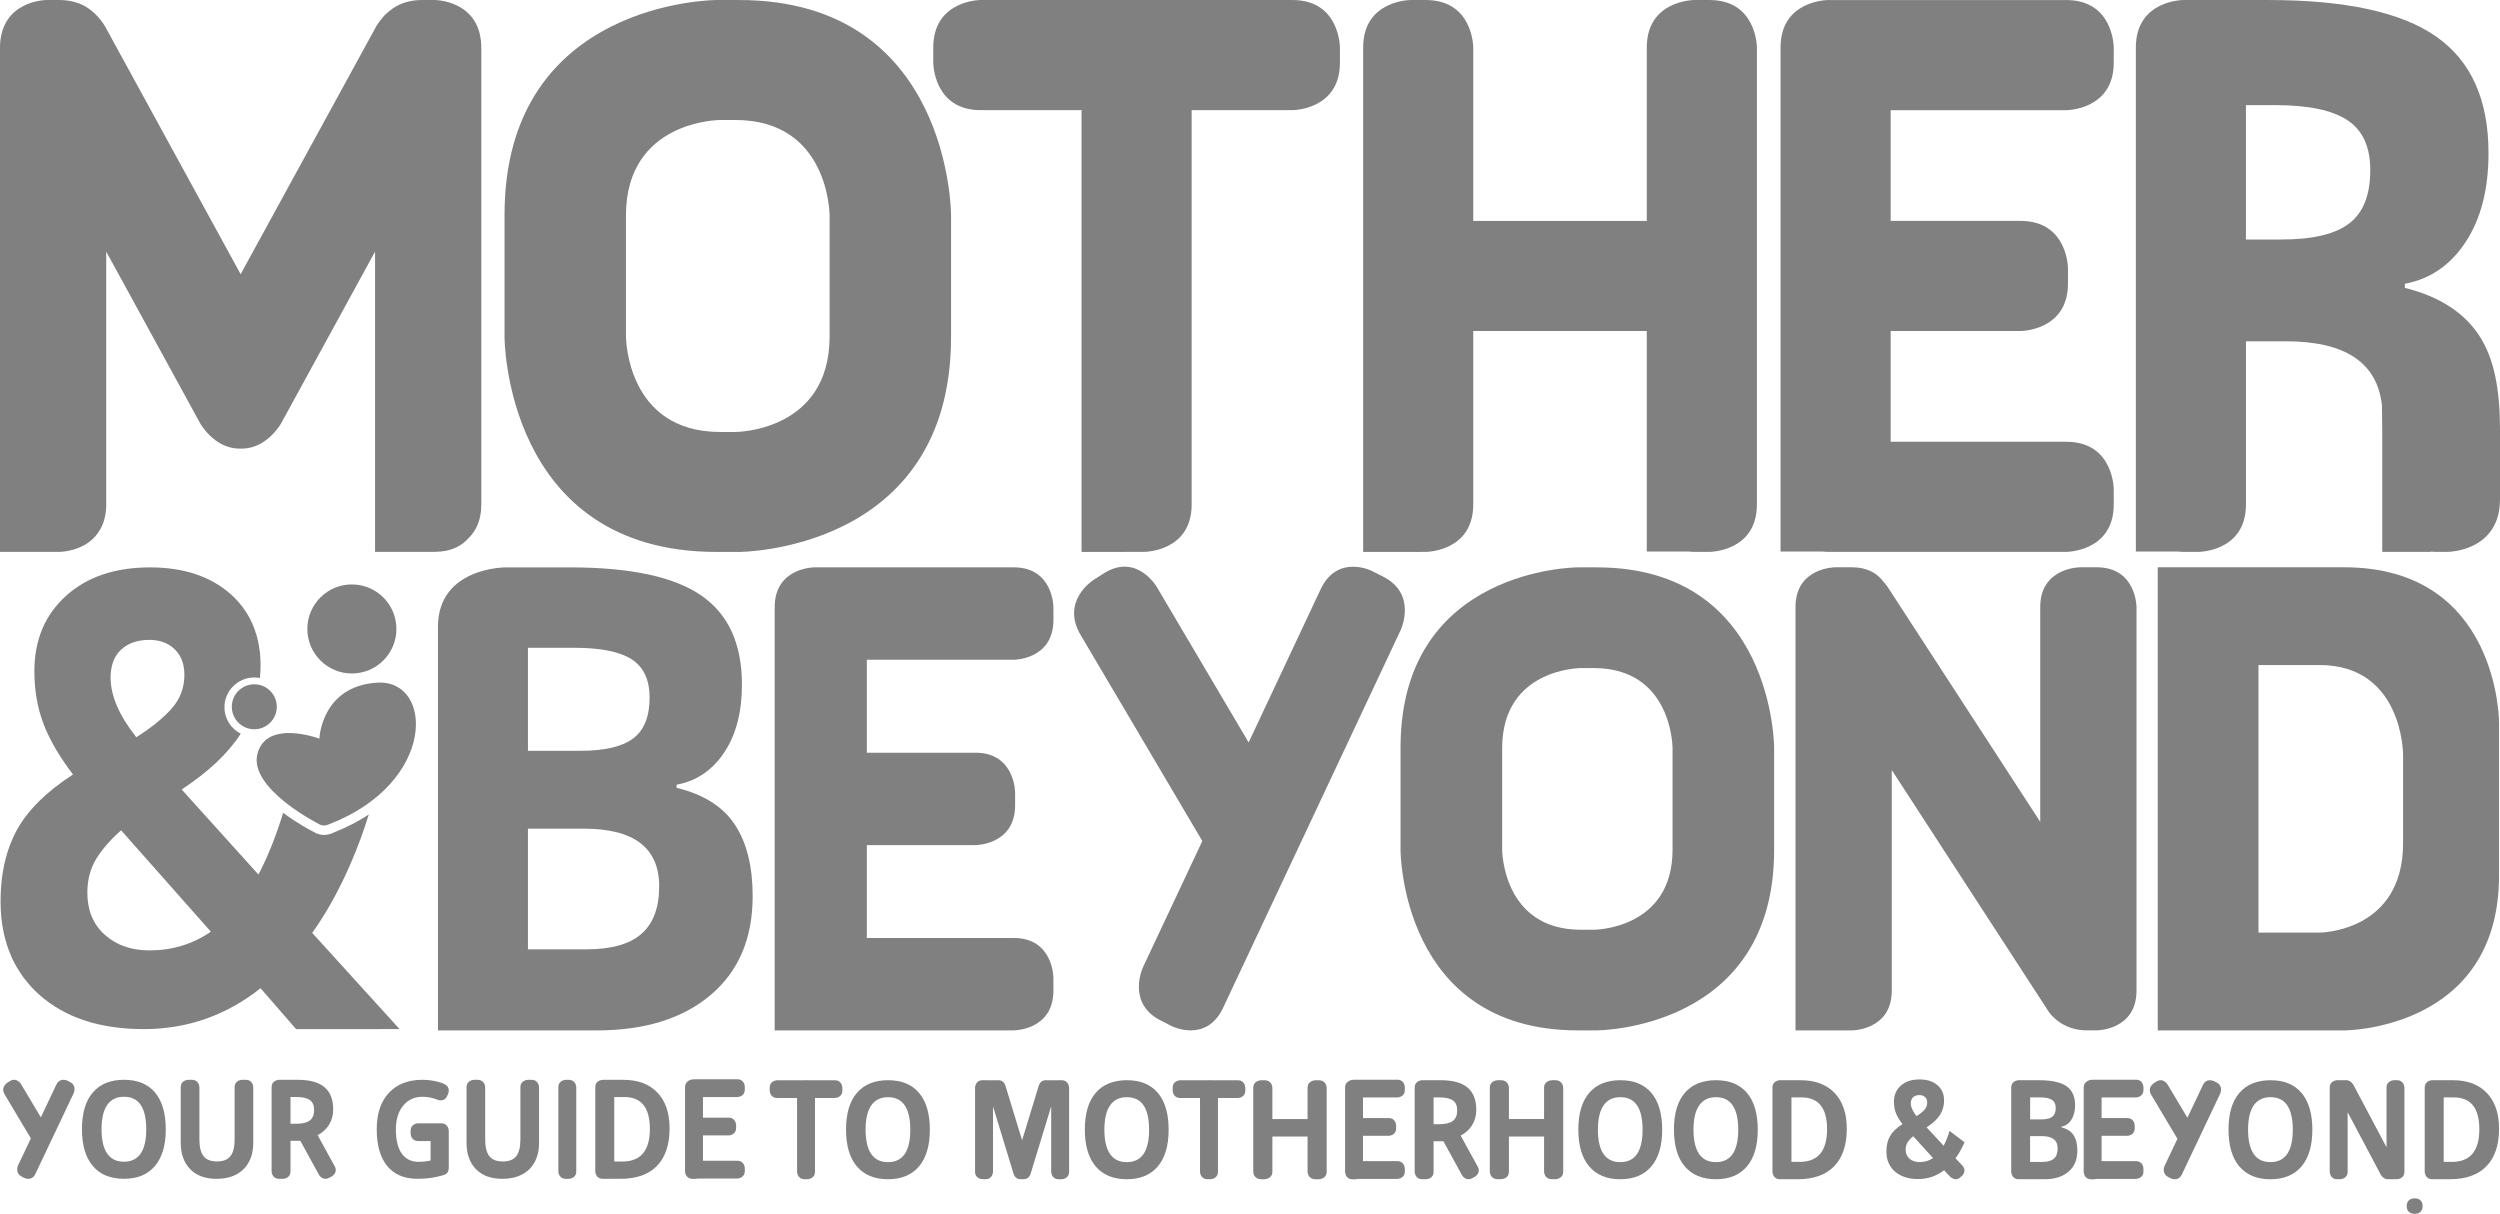 <?xml version="1.0" encoding="utf-8"?>
<!-- Generator: Adobe Illustrator 16.0.0, SVG Export Plug-In . SVG Version: 6.00 Build 0)  -->
<!DOCTYPE svg PUBLIC "-//W3C//DTD SVG 1.1//EN" "http://www.w3.org/Graphics/SVG/1.1/DTD/svg11.dtd">
<svg version="1.1" id="Layer_1" xmlns="http://www.w3.org/2000/svg" xmlns:xlink="http://www.w3.org/1999/xlink" x="0px" y="0px"
	 width="118.174px" height="57.375px" viewBox="28.391 21.941 118.174 57.375"
	 enable-background="new 28.391 21.941 118.174 57.375" xml:space="preserve">
<g>
	<path fill="#808080" d="M49.244,75.039h-1.083c0,0-0.36,0-0.36,0.357v0.126c0,0,0,0.356,0.36,0.356h0.584v0.92
		c-0.189,0.041-0.376,0.063-0.56,0.063c-0.351,0-0.62-0.13-0.804-0.391c-0.185-0.262-0.277-0.639-0.277-1.133
		c0-0.473,0.115-0.85,0.343-1.131c0.23-0.279,0.534-0.42,0.914-0.42c0.237,0,0.469,0.045,0.694,0.133l0.003,0.002
		c0,0,0.331,0.145,0.468-0.17l0.049-0.111c0,0,0.139-0.316-0.19-0.461l-0.087-0.038v0.001c-0.302-0.105-0.613-0.159-0.931-0.159
		c-0.68,0-1.21,0.205-1.594,0.617c-0.383,0.411-0.574,0.983-0.574,1.72c0,0.756,0.165,1.336,0.495,1.739
		c0.33,0.403,0.808,0.604,1.435,0.604c0.246,0,0.486-0.019,0.722-0.057c0.149-0.025,0.304-0.061,0.465-0.107
		c0.106-0.021,0.288-0.094,0.288-0.35v-0.457v-0.814v-0.34v-0.143C49.604,75.396,49.604,75.039,49.244,75.039"/>
	<path fill="#808080" d="M53.512,72.984H53.35c0,0-0.36,0-0.36,0.356v0.671v0.002v1.791c0,0.358-0.066,0.62-0.196,0.788
		c-0.131,0.167-0.341,0.251-0.63,0.251c-0.299,0-0.513-0.083-0.643-0.25c-0.129-0.166-0.195-0.427-0.195-0.783v-1.799v-0.434v-0.237
		c0,0,0-0.356-0.36-0.356h-0.162c0,0-0.36,0-0.36,0.356v0.237v0.434v1.948c0,0.528,0.149,0.944,0.446,1.249
		c0.297,0.304,0.714,0.456,1.251,0.456c0.356,0,0.665-0.068,0.926-0.205c0.261-0.138,0.461-0.334,0.598-0.591
		c0.139-0.258,0.207-0.557,0.207-0.897v-1.96v-0.434v-0.237C53.872,73.341,53.872,72.984,53.512,72.984"/>
	<path fill="#808080" d="M55.271,72.984h-0.127c0,0-0.361,0-0.361,0.356v3.968c0,0,0,0.356,0.361,0.356h0.127c0,0,0.36,0,0.36-0.356
		v-3.968C55.631,73.341,55.631,72.984,55.271,72.984"/>
	<path fill="#808080" d="M57.859,72.984h-0.912h-0.058c0,0-0.36,0-0.36,0.356v3.967c0,0,0,0.356,0.36,0.356h0.127h0.001h0.711
		c0.749,0,1.322-0.204,1.719-0.613c0.397-0.41,0.595-1,0.595-1.771c0-0.724-0.191-1.287-0.574-1.69
		C59.086,73.185,58.549,72.984,57.859,72.984 M57.812,76.846h-0.385v-3.048h0.478c0.803,0,1.205,0.502,1.205,1.507
		C59.11,76.332,58.677,76.846,57.812,76.846"/>
	<path fill="#808080" d="M144.336,73.002h-0.912h-0.057c0,0-0.361,0-0.361,0.357v3.967c0,0,0,0.356,0.361,0.356h0.127h0.711
		c0.75,0,1.322-0.204,1.719-0.614c0.397-0.41,0.596-1,0.596-1.771c0-0.724-0.191-1.288-0.574-1.69
		C145.563,73.203,145.026,73.002,144.336,73.002 M144.289,76.863h-0.385v-3.047h0.479c0.803,0,1.205,0.502,1.205,1.506
		C145.588,76.35,145.154,76.863,144.289,76.863"/>
	<path fill="#808080" d="M113.504,73.002h-0.912h-0.057c0,0-0.361,0-0.361,0.357v3.967c0,0,0,0.356,0.361,0.356h0.127h0.711
		c0.75,0,1.322-0.204,1.719-0.614s0.596-1,0.596-1.771c0-0.724-0.191-1.288-0.574-1.69
		C114.731,73.203,114.194,73.002,113.504,73.002 M113.457,76.863h-0.385v-3.047h0.479c0.803,0,1.205,0.502,1.205,1.506
		C114.756,76.35,114.322,76.863,113.457,76.863"/>
	<path fill="#808080" d="M63.238,72.957h-2.001l-0.104,0.007c0,0-0.36,0.021-0.36,0.377v3.968c0,0,0,0.356,0.361,0.356h0.126
		c0,0,0.048,0,0.109-0.017h1.869c0,0,0.36,0,0.36-0.358v-0.125c0,0,0-0.356-0.36-0.356h-1.617v-1.197h1.206c0,0,0.36,0,0.36-0.358
		v-0.126c0,0,0-0.357-0.36-0.357h-1.206v-0.973h1.617c0,0,0.36,0,0.36-0.357v-0.125C63.598,73.314,63.598,72.957,63.238,72.957"/>
	<path fill="#808080" d="M129.711,77.309v-0.126c0,0,0-0.356-0.36-0.356h-1.618v-1.197h1.207c0,0,0.359,0,0.359-0.357v-0.126
		c0,0,0-0.356-0.359-0.356h-1.207v-0.973h1.618c0,0,0.36,0,0.36-0.359v-0.125c0,0,0-0.356-0.36-0.356h-2.001l-0.105,0.007
		c0,0-0.359,0.02-0.359,0.377v3.967c0,0,0,0.357,0.361,0.357h0.127c0,0,0.047,0,0.108-0.018h1.869
		C129.351,77.666,129.711,77.666,129.711,77.309"/>
	<path fill="#808080" d="M94.797,77.309v-0.126c0,0,0-0.356-0.36-0.356h-1.618v-1.197h1.207c0,0,0.36,0,0.36-0.357v-0.126
		c0,0,0-0.356-0.36-0.356h-1.207v-0.973h1.618c0,0,0.36,0,0.36-0.359v-0.125c0,0,0-0.356-0.36-0.356h-2.001l-0.105,0.007
		c0,0-0.359,0.02-0.359,0.377v3.967c0,0,0,0.357,0.36,0.357h0.127c0,0,0.048,0,0.109-0.018h1.869
		C94.438,77.666,94.797,77.666,94.797,77.309"/>
	<path fill="#808080" d="M67.848,73.004h-1.021h-0.235c-0.013,0-0.024-0.002-0.037-0.002h-0.127c0,0-0.013,0-0.033,0.002h-0.239
		h-1.021c0,0-0.36,0-0.36,0.357v0.126c0,0,0,0.356,0.36,0.356h0.933v3.482c0,0,0,0.357,0.36,0.357h0.127c0,0,0.36,0,0.36-0.357
		v-3.482h0.933c0,0,0.36,0,0.36-0.356v-0.126C68.208,73.361,68.208,73.004,67.848,73.004"/>
	<path fill="#808080" d="M86.896,73.004h-1.021H85.64c-0.013,0-0.024-0.002-0.037-0.002h-0.128c0,0-0.012,0-0.032,0.002h-0.239
		h-1.021c0,0-0.36,0-0.36,0.357v0.126c0,0,0,0.356,0.36,0.356h0.932v3.482c0,0,0,0.357,0.36,0.357h0.128c0,0,0.36,0,0.36-0.357
		v-3.482h0.933c0,0,0.36,0,0.36-0.356v-0.126C87.256,73.361,87.256,73.004,86.896,73.004"/>
	<path fill="#808080" d="M70.369,73.002c-0.64,0-1.13,0.199-1.473,0.599c-0.343,0.399-0.513,0.978-0.513,1.733
		c0,0.758,0.17,1.338,0.512,1.742c0.341,0.404,0.831,0.607,1.468,0.607c0.638,0,1.128-0.203,1.469-0.607
		c0.342-0.404,0.512-0.982,0.512-1.734c0-0.756-0.169-1.334-0.507-1.737C71.498,73.203,71.009,73.002,70.369,73.002 M70.363,76.875
		c-0.351,0-0.614-0.129-0.791-0.387c-0.176-0.257-0.265-0.639-0.265-1.146c0-0.51,0.089-0.893,0.268-1.15
		c0.179-0.258,0.443-0.387,0.794-0.387c0.7,0,1.051,0.512,1.051,1.537C71.42,76.363,71.067,76.875,70.363,76.875"/>
	<path fill="#808080" d="M103.513,73.6c-0.343,0.4-0.515,0.979-0.515,1.736c0,0.756,0.172,1.336,0.514,1.74
		c0.341,0.405,0.831,0.607,1.468,0.607c0.638,0,1.127-0.202,1.47-0.607c0.342-0.404,0.512-0.982,0.512-1.734
		c0-0.756-0.17-1.334-0.508-1.736s-0.828-0.604-1.467-0.604C104.347,73.002,103.854,73.201,103.513,73.6 M106.035,75.342
		c0,1.021-0.352,1.533-1.056,1.533c-0.351,0-0.614-0.129-0.791-0.387c-0.176-0.256-0.265-0.639-0.265-1.146s0.09-0.893,0.268-1.149
		c0.178-0.259,0.443-0.388,0.795-0.388C105.686,73.805,106.035,74.317,106.035,75.342"/>
	<path fill="#808080" d="M135.713,77.684c0.637,0,1.127-0.203,1.469-0.606c0.342-0.405,0.513-0.983,0.513-1.736
		c0-0.754-0.169-1.333-0.508-1.735s-0.828-0.604-1.468-0.604c-0.641,0-1.131,0.199-1.474,0.6c-0.342,0.398-0.513,0.977-0.513,1.733
		s0.171,1.337,0.511,1.742C134.586,77.48,135.075,77.684,135.713,77.684 M134.924,74.191c0.18-0.258,0.443-0.387,0.795-0.387
		c0.699,0,1.051,0.512,1.051,1.536c0,1.022-0.354,1.534-1.057,1.534c-0.352,0-0.615-0.129-0.791-0.387
		c-0.177-0.256-0.266-0.639-0.266-1.147C134.656,74.833,134.745,74.45,134.924,74.191"/>
	<path fill="#808080" d="M109.504,73.002c-0.639,0-1.129,0.199-1.473,0.599c-0.343,0.399-0.513,0.978-0.513,1.733
		c0,0.758,0.169,1.338,0.511,1.742s0.832,0.607,1.469,0.607c0.639,0,1.129-0.203,1.469-0.607c0.343-0.404,0.513-0.982,0.513-1.734
		c0-0.756-0.169-1.334-0.507-1.737C110.633,73.203,110.145,73.002,109.504,73.002 M109.498,76.875c-0.351,0-0.613-0.129-0.791-0.387
		c-0.177-0.257-0.265-0.639-0.265-1.146c0-0.51,0.089-0.893,0.269-1.15c0.179-0.258,0.442-0.387,0.793-0.387
		c0.701,0,1.052,0.512,1.052,1.537C110.556,76.363,110.203,76.875,109.498,76.875"/>
	<path fill="#808080" d="M81.658,73.002c-0.64,0-1.131,0.199-1.474,0.599c-0.343,0.399-0.513,0.978-0.513,1.733
		c0,0.758,0.17,1.338,0.512,1.742c0.342,0.404,0.831,0.607,1.469,0.607c0.637,0,1.127-0.203,1.469-0.607
		c0.341-0.404,0.511-0.982,0.511-1.734c0-0.756-0.168-1.334-0.507-1.737C82.786,73.203,82.297,73.002,81.658,73.002 M81.652,76.875
		c-0.352,0-0.615-0.129-0.792-0.387c-0.176-0.257-0.265-0.639-0.265-1.146c0-0.51,0.089-0.893,0.268-1.15s0.443-0.387,0.795-0.387
		c0.7,0,1.05,0.512,1.05,1.537C82.708,76.363,82.356,76.875,81.652,76.875"/>
	<path fill="#808080" d="M78.567,73.002H78.44c0,0-0.012,0-0.029,0.002h-0.526c-0.102-0.012-0.313-0.002-0.393,0.26l-0.787,2.578
		l-0.787-2.578c-0.08-0.262-0.29-0.271-0.394-0.26h-0.525c-0.018-0.002-0.03-0.002-0.03-0.002h-0.127c-0.36,0-0.36,0.357-0.36,0.357
		v3.967c0,0.357,0.36,0.357,0.36,0.357h0.127c0.361,0,0.361-0.357,0.361-0.357V74.24l0.963,3.154
		c0.003,0.017,0.008,0.032,0.015,0.049c0.079,0.223,0.26,0.246,0.365,0.238h0.064c0.018,0.002,0.04,0.002,0.062,0H76.8
		c0.104-0.008,0.237-0.057,0.301-0.238c0.007-0.017,0.012-0.032,0.016-0.049l0.963-3.154v3.086c0,0,0,0.357,0.36,0.357h0.127
		c0,0,0.36,0,0.36-0.357v-3.967C78.927,73.359,78.927,73.002,78.567,73.002"/>
	<path fill="#808080" d="M88.152,77.684c0,0,0.384,0,0.384-0.357v-1.663h1.663v1.663c0,0,0,0.357,0.384,0.357h0.135
		c0,0,0.384,0,0.384-0.357v-3.967c0,0,0-0.357-0.384-0.357h-0.135c0,0-0.384,0-0.384,0.357v1.479h-1.663v-1.479
		c0,0,0-0.357-0.384-0.357h-0.136c0,0-0.384,0-0.384,0.357v3.967c0,0,0,0.357,0.384,0.357H88.152z"/>
	<path fill="#808080" d="M101.9,73.002h-0.137c0,0-0.384,0-0.384,0.357v1.478h-1.662v-1.478c0,0,0-0.357-0.384-0.357h-0.135
		c0,0-0.385,0-0.385,0.357v3.967c0,0,0,0.357,0.385,0.357h0.135c0,0,0.384,0,0.384-0.357v-1.663h1.662v1.663
		c0,0,0,0.357,0.384,0.357h0.137c0,0,0.383,0,0.383-0.357v-3.967C102.283,73.359,102.283,73.002,101.9,73.002"/>
	<path fill="#808080" d="M97.969,75.139c0.137-0.215,0.205-0.459,0.205-0.734c0-0.471-0.137-0.822-0.412-1.055
		s-0.699-0.348-1.271-0.348h-0.346h-0.082h-0.44c0,0-0.361,0-0.361,0.357v1.619v1.086v0.285v0.977c0,0,0,0.357,0.361,0.357h0.173
		c0,0,0.36,0,0.36-0.357V76.35v-0.285v-0.178h0.465l0.877,1.602c0,0,0.173,0.314,0.488,0.145l0.111-0.061
		c0,0,0.318-0.171,0.146-0.484l-0.807-1.47C97.665,75.5,97.842,75.34,97.969,75.139 M97.07,74.924
		c-0.136,0.104-0.344,0.156-0.627,0.156h-0.287v-1.265h0.271c0.289,0,0.501,0.047,0.638,0.142c0.139,0.092,0.207,0.252,0.207,0.473
		C97.271,74.654,97.205,74.819,97.07,74.924"/>
	<path fill="#808080" d="M126.302,74.875c0.118-0.18,0.179-0.409,0.179-0.688c0-0.412-0.137-0.713-0.406-0.901
		c-0.271-0.188-0.704-0.284-1.303-0.284h-0.82c-0.002,0-0.004,0-0.006,0h-0.127c0,0-0.359,0-0.359,0.357v3.967
		c0,0,0,0.357,0.359,0.357h0.094h0.033h1.092c0.477,0,0.855-0.119,1.132-0.358c0.278-0.239,0.417-0.572,0.417-0.999
		c0-0.301-0.059-0.542-0.178-0.725c-0.117-0.181-0.311-0.305-0.577-0.371v-0.031C126.027,75.163,126.184,75.055,126.302,74.875
		 M124.354,73.814h0.471c0.255,0,0.441,0.039,0.56,0.117s0.179,0.207,0.179,0.387c0,0.191-0.056,0.33-0.164,0.412
		c-0.107,0.084-0.283,0.125-0.525,0.125h-0.52V73.814z M125.48,76.707c-0.117,0.104-0.299,0.157-0.545,0.157h-0.582v-1.22h0.553
		c0.502,0,0.75,0.193,0.75,0.582C125.656,76.441,125.6,76.604,125.48,76.707"/>
	<path fill="#808080" d="M130.893,77.584l0.111,0.057c0,0,0.352,0.176,0.524-0.186l1.809-3.814c0,0,0.173-0.363-0.18-0.539
		l-0.113-0.057c0,0-0.351-0.176-0.522,0.186l-0.733,1.545l-0.938-1.572c0,0-0.203-0.344-0.537-0.133l-0.107,0.066
		c0,0-0.334,0.211-0.129,0.555l1.24,2.08l-0.605,1.273C130.711,77.045,130.54,77.406,130.893,77.584"/>
	<path fill="#808080" d="M141.688,73.002h-0.127c0,0-0.36,0-0.36,0.357v2.812l-1.562-2.944c0,0-0.115-0.217-0.32-0.225h-0.012
		h-0.008h-0.297h-0.087h-0.04c0,0-0.359,0-0.359,0.357v3.967c0,0,0,0.357,0.359,0.357h0.127c0,0,0.361,0,0.361-0.357v-2.813
		l1.56,2.944c0,0,0.14,0.263,0.386,0.222v0.004h0.252h0.127h0.023v-0.002c0.08-0.008,0.336-0.055,0.336-0.355v-3.967
		C142.047,73.359,142.047,73.002,141.688,73.002"/>
	<path fill="#808080" d="M43.406,75.599c0.226-0.118,0.403-0.278,0.531-0.479c0.136-0.215,0.205-0.459,0.205-0.734
		c0-0.471-0.137-0.822-0.413-1.055c-0.275-0.232-0.699-0.348-1.271-0.348h-0.346H42.03h-0.44c0,0-0.361,0-0.361,0.357v1.619v1.086
		v0.286v0.976c0,0,0,0.357,0.361,0.357h0.173c0,0,0.36,0,0.36-0.357v-0.976v-0.286v-0.178h0.465l0.878,1.602
		c0,0,0.172,0.314,0.488,0.145l0.112-0.061c0,0,0.317-0.17,0.145-0.484L43.406,75.599z M43.037,74.904
		c-0.135,0.104-0.343,0.156-0.626,0.156h-0.288v-1.265h0.271c0.289,0,0.501,0.047,0.639,0.142c0.138,0.094,0.206,0.252,0.206,0.473
		C43.239,74.635,43.171,74.8,43.037,74.904"/>
	<path fill="#808080" d="M31.691,73.082l-0.112-0.057c0,0-0.352-0.176-0.524,0.186l-0.733,1.545l-0.938-1.572
		c0,0-0.204-0.344-0.538-0.133l-0.106,0.068c0,0-0.334,0.209-0.13,0.553l1.24,2.08l-0.604,1.273c0,0-0.172,0.362,0.18,0.539
		l0.113,0.057c0,0,0.351,0.176,0.523-0.186l1.81-3.814C31.872,73.621,32.044,73.259,31.691,73.082"/>
	<path fill="#808080" d="M34.252,72.982c-0.64,0-1.13,0.199-1.473,0.599c-0.343,0.399-0.514,0.978-0.514,1.733
		c0,0.758,0.17,1.338,0.512,1.742c0.342,0.405,0.831,0.607,1.469,0.607s1.128-0.202,1.469-0.607
		c0.342-0.404,0.512-0.982,0.512-1.734c0-0.756-0.169-1.334-0.507-1.736C35.382,73.184,34.893,72.982,34.252,72.982 M34.247,76.855
		c-0.351,0-0.614-0.129-0.791-0.387c-0.177-0.257-0.265-0.639-0.265-1.146c0-0.51,0.089-0.893,0.268-1.15
		c0.179-0.258,0.443-0.387,0.794-0.387c0.7,0,1.051,0.512,1.051,1.537C35.304,76.344,34.951,76.855,34.247,76.855"/>
	<path fill="#808080" d="M40.003,72.982h-0.162c0,0-0.36,0-0.36,0.357v0.672v0.002v1.789c0,0.359-0.066,0.621-0.197,0.789
		c-0.13,0.166-0.34,0.25-0.63,0.25c-0.298,0-0.512-0.082-0.642-0.25c-0.13-0.166-0.195-0.426-0.195-0.782v-1.798v-0.434V73.34
		c0,0,0-0.357-0.36-0.357h-0.162c0,0-0.36,0-0.36,0.357v0.238v0.434v1.947c0,0.527,0.148,0.943,0.445,1.248
		c0.298,0.305,0.715,0.457,1.252,0.457c0.355,0,0.665-0.068,0.926-0.205c0.26-0.138,0.46-0.334,0.598-0.592
		c0.138-0.256,0.207-0.555,0.207-0.896v-1.96v-0.434V73.34C40.363,73.34,40.363,72.982,40.003,72.982"/>
	<path fill="#808080" d="M120.394,77.374l0.177,0.185c0,0,0.248,0.258,0.49,0.031l0.085-0.08c0,0,0.243-0.228-0.005-0.486
		l-0.178-0.186v0.001l-0.135-0.146c0.151-0.207,0.287-0.443,0.405-0.713c0.007-0.014,0.013-0.029,0.019-0.045l-0.707-0.537
		c-0.082,0.275-0.176,0.51-0.279,0.701l-0.805-0.869c0.289-0.186,0.5-0.381,0.631-0.586c0.132-0.207,0.195-0.435,0.195-0.683
		c0-0.303-0.104-0.545-0.314-0.726c-0.211-0.18-0.493-0.27-0.844-0.27c-0.369,0-0.664,0.096-0.883,0.29
		c-0.221,0.194-0.33,0.45-0.33,0.767c0,0.195,0.031,0.375,0.097,0.539c0.063,0.164,0.167,0.336,0.308,0.515
		c-0.277,0.176-0.473,0.364-0.588,0.565c-0.115,0.203-0.172,0.446-0.172,0.731c0,0.399,0.135,0.716,0.406,0.95
		c0.27,0.234,0.635,0.352,1.096,0.352c0.456,0,0.863-0.14,1.225-0.418L120.394,77.374z M118.824,73.805
		c0.072-0.066,0.172-0.1,0.299-0.1c0.107,0,0.194,0.031,0.264,0.096c0.068,0.063,0.102,0.151,0.102,0.262
		c0,0.129-0.044,0.242-0.131,0.34c-0.087,0.097-0.212,0.195-0.374,0.296c-0.179-0.222-0.269-0.425-0.269-0.608
		C118.715,73.967,118.752,73.872,118.824,73.805 M119.123,76.873c-0.19,0-0.348-0.053-0.47-0.16s-0.182-0.25-0.182-0.429
		c0-0.132,0.03-0.248,0.094-0.349c0.063-0.1,0.149-0.195,0.259-0.287l0.942,1.033C119.576,76.811,119.36,76.873,119.123,76.873"/>
	<path fill="#808080" d="M62.261,48.031h1.064c0,0,10.022,0,10.022-10.156v-5.776c0,0,0-10.157-10.022-10.157h-1.064
		c0,0-10.021,0-10.021,10.157v5.776C52.24,37.875,52.24,48.031,62.261,48.031 M57.98,32.127c0-4.514,4.454-4.514,4.454-4.514h0.719
		c4.453,0,4.453,4.514,4.453,4.514v5.719c0,4.514-4.453,4.514-4.453,4.514h-0.719c-4.454,0-4.454-4.514-4.454-4.514V32.127z"/>
	<path fill="#808080" d="M31.168,48.028h0.044c0,0,1.022-0.001,1.673-0.724c0.003-0.002,0.005-0.004,0.008-0.006
		c0.025-0.028,0.046-0.063,0.071-0.092c0.262-0.328,0.448-0.781,0.448-1.423v-0.03v-5.738v-6.18l4.442,8.119
		c0,0,0.656,1.184,1.843,1.193c0.024,0.001,0.045-0.001,0.069,0c0.023-0.001,0.046,0.001,0.069,0
		c1.187-0.01,1.843-1.193,1.843-1.193l2.921-5.339l1.521-2.78v7.533v6.659h2.2h0.578h0.044c0.784,0,1.284-0.29,1.609-0.661
		c0.336-0.332,0.592-0.828,0.592-1.583v-0.03v-4.385v-1.354V30.008v-5.791c0-2.275-2.201-2.275-2.201-2.275H48.32
		c-0.253,0-0.472,0.033-0.671,0.086c-0.01,0.002-0.022,0.004-0.033,0.007c-0.018,0.005-0.036,0.011-0.053,0.016
		c-0.225,0.063-0.424,0.165-0.597,0.283c-0.086,0.06-0.336,0.259-0.4,0.333c-0.327,0.381-0.392,0.522-0.392,0.522l-6.408,11.713
		l-6.409-11.713c0,0-0.489-0.888-1.387-1.138c-0.019-0.005-0.036-0.011-0.055-0.016c-0.011-0.003-0.021-0.005-0.033-0.007
		c-0.197-0.053-0.418-0.086-0.67-0.086H30.59c0,0-2.2,0-2.2,2.275v15.798v5.738v2.274h2.2H31.168z"/>
	<path fill="#808080" d="M74.75,27.148h4.765v10.82v7.817v2.246h1.98c0.086,0,0.17-0.004,0.264-0.004h0.718c0,0,2.243,0,2.243-2.242
		v-0.018v-7.8v-10.82h4.764c0,0,2.245,0,2.245-2.244v-0.717c0,0,0-2.245-2.245-2.245h-7.007h-0.718H74.75c0,0-2.244,0-2.244,2.245
		v0.717C72.506,24.904,72.506,27.148,74.75,27.148"/>
	<path fill="#808080" d="M114.801,48.028h2.049h0.912h8.301c0,0,2.244,0,2.244-2.244v-0.717c0,0,0-2.244-2.244-2.244h-8.301v-4.856
		l0,0v-0.379h6.137c0,0,2.244,0,2.244-2.244v-0.717c0,0,0-2.244-2.244-2.244h-6.137v-5.234h8.301c0,0,2.244,0,2.244-2.245v-0.717
		c0,0,0-2.244-2.244-2.244h-8.301h-0.912h-2.049c0,0-2.244,0-2.244,2.244v13.78v7.817v2.228h1.979
		C114.622,48.02,114.707,48.028,114.801,48.028"/>
	<path fill="#808080" d="M95.071,48.032l0.718-0.004c0,0,2.242,0,2.242-2.244v-0.017l0,0v-7.801l0,0v-0.379h8.203v0.379v7.817v2.228
		h1.98c0.085,0.008,0.169,0.017,0.264,0.017h0.719c0,0,2.242,0,2.242-2.244v-0.017v-7.801V24.186c0,0,0-2.244-2.242-2.244h-0.719
		c0,0-2.244,0-2.244,2.244v8.197h-8.203v-8.197c0,0,0-2.244-2.242-2.244h-0.718c0,0-2.244,0-2.244,2.244v13.781v7.817v2.247h1.979
		C94.892,48.03,94.977,48.032,95.071,48.032"/>
	<path fill="#808080" d="M145.591,37.818c-0.72-1.107-1.894-1.863-3.522-2.268v-0.196c1.194-0.222,2.151-0.879,2.873-1.974
		c0.721-1.096,1.08-2.496,1.08-4.205c0-2.514-0.822-4.349-2.469-5.503c-1.646-1.153-4.29-1.73-7.933-1.73h-1.063h-2.031h-0.512
		h-0.419c0,0-2.243,0-2.243,2.244v13.78v7.818v2.227h1.979c0.086,0.008,0.171,0.017,0.264,0.017h0.718c0,0,2.244,0,2.244-2.243
		v-0.018v-7.693h1.889c2.813,0,4.324,1.014,4.539,3.038c0.008,0.374,0.013,0.757,0.013,1.161c0,0.061,0.001,0.121,0.001,0.182v5.573
		h2.296v-0.013c0.069,0.004,0.135,0.013,0.21,0.013h0.572c0,0,2.488,0,2.488-2.487v-3.387
		C146.553,40.356,146.3,38.91,145.591,37.818 M139.441,32.5c-0.662,0.508-1.729,0.762-3.207,0.762h-1.678V26.91h1.379
		c1.559,0,2.697,0.237,3.418,0.713c0.721,0.476,1.08,1.26,1.08,2.355C140.434,31.151,140.104,31.992,139.441,32.5"/>
	<path fill="#808080" d="M86.208,69.577l8.396-17.86c0,0,0.796-1.695-0.837-2.521l-0.522-0.265c0,0-1.633-0.826-2.43,0.869
		l-3.401,7.236l-4.352-7.367c0,0-0.949-1.607-2.498-0.623l-0.495,0.316c0,0-1.548,0.984-0.599,2.591l5.754,9.743l-2.804,5.963
		c0,0-0.796,1.695,0.837,2.521l0.522,0.265C83.778,70.446,85.411,71.271,86.208,69.577"/>
	<path fill="#808080" d="M139.199,48.756h-6.143h-1.785h-0.884v21.893h0.884h1.785h6.143c0,0,7.32,0,7.32-7.322v-7.248
		C146.52,56.078,146.52,48.756,139.199,48.756 M135.148,53.377h2.881c3.955,0,3.955,4.23,3.955,4.23v4.188
		c0,4.229-3.955,4.229-3.955,4.229h-2.881V53.377z"/>
	<path fill="#808080" d="M127.5,70.646c0,0,1.883,0,1.883-1.881V50.639c0,0,0-1.883-1.883-1.883h-0.785c0,0-1.883,0-1.883,1.883
		v10.15l-7.22-11.115c0,0-0.073-0.111-0.209-0.256c-0.271-0.359-0.719-0.662-1.471-0.662h-0.787c0,0-1.882,0-1.882,1.883v8.006l0,0
		v12.002h1.882h0.25h0.537c0,0,1.882,0,1.882-1.881V58.341l7.405,11.402c0,0,0.577,0.938,1.887,0.903H127.5z"/>
	<path fill="#808080" d="M112.253,62.127v-4.846c0,0,0-8.521-8.384-8.521h-0.891c0,0-8.384,0-8.384,8.521v4.846
		c0,0,0,8.52,8.384,8.52h0.891C103.869,70.646,112.253,70.646,112.253,62.127 M99.398,62.103v-4.797
		c0-3.786,3.726-3.786,3.726-3.786h0.601c3.727,0,3.727,3.786,3.727,3.786v4.797c0,3.787-3.727,3.787-3.727,3.787h-0.601
		C99.398,65.89,99.398,62.103,99.398,62.103"/>
	<path fill="#808080" d="M76.309,53.128c0,0,1.877,0,1.877-1.883v-0.601c0,0,0-1.885-1.877-1.885h-6.944h-0.763h-1.715
		c0,0-1.877,0-1.877,1.885v11.562v6.558v1.883h1.655h0.222h1.715h0.763h6.944c0,0,1.877,0,1.877-1.883v-0.601
		c0,0,0-1.884-1.877-1.884h-6.944v-4.073v-0.001v-0.316h5.133c0,0,1.877,0,1.877-1.884v-0.603c0,0,0-1.881-1.877-1.881h-5.133
		v-4.394H76.309z"/>
	<path fill="#808080" d="M60.374,59.181v-0.149c0.934-0.17,1.682-0.675,2.244-1.513c0.563-0.838,0.844-1.911,0.844-3.22
		c0-1.926-0.643-3.33-1.928-4.213c-1.286-0.883-3.35-1.325-6.196-1.325H52.92h-0.641c0,0-3.186,0-3.186,2.808v2.363v16.716h7.507
		c2.268,0,4.064-0.558,5.386-1.677c1.322-1.117,1.983-2.674,1.983-4.67c0-1.407-0.281-2.535-0.844-3.385
		C62.563,60.068,61.646,59.49,60.374,59.181 M53.347,52.563h2.237c1.217,0,2.107,0.184,2.669,0.546
		c0.563,0.366,0.844,0.968,0.844,1.806c0,0.897-0.258,1.543-0.776,1.931c-0.516,0.39-1.351,0.585-2.504,0.585h-2.47V52.563z
		 M58.713,66.082c-0.558,0.49-1.423,0.733-2.594,0.733h-2.772v-5.704h2.635c2.378,0,3.568,0.908,3.568,2.725
		C59.55,64.845,59.271,65.593,58.713,66.082"/>
	<path fill="#808080" d="M43.488,60.904c0,0,0.003,0.002,0.009,0.006l0.001,0.002c0.006,0.004,0.015,0.009,0.03,0.014l0.002,0.001
		c0.026,0.011,0.066,0.022,0.131,0.032c0.139,0.021,0.282-0.055,0.282-0.055c5.101-1.963,4.944-6.849,2.29-6.694
		c-2.654,0.153-2.745,2.647-2.745,2.647s-0.006-0.002-0.007-0.002s-0.003,0-0.004,0c-0.006-0.004-0.013-0.006-0.03-0.012
		c-0.011-0.004-0.023-0.008-0.039-0.014c-0.015-0.004-0.029-0.01-0.048-0.016s-0.041-0.013-0.065-0.02
		c-0.022-0.008-0.043-0.014-0.068-0.02c-0.026-0.009-0.053-0.016-0.084-0.023c-0.026-0.008-0.053-0.014-0.083-0.021
		c-0.032-0.01-0.067-0.017-0.102-0.025c-0.032-0.008-0.062-0.014-0.095-0.021c-0.037-0.008-0.076-0.015-0.115-0.021
		c-0.035-0.008-0.07-0.014-0.107-0.02c-0.041-0.007-0.083-0.012-0.125-0.018c-0.037-0.006-0.074-0.01-0.112-0.014
		c-0.044-0.004-0.088-0.008-0.133-0.011c-0.038-0.003-0.076-0.006-0.116-0.007c-0.045-0.001-0.09-0.001-0.136,0
		c-0.039,0-0.077,0-0.116,0.002c-0.046,0.003-0.091,0.008-0.136,0.014c-0.039,0.004-0.077,0.008-0.115,0.014
		c-0.045,0.007-0.088,0.019-0.132,0.029c-0.037,0.008-0.073,0.016-0.109,0.026c-0.043,0.013-0.084,0.032-0.126,0.048
		c-0.033,0.014-0.068,0.026-0.101,0.042c-0.04,0.021-0.078,0.048-0.116,0.072c-0.029,0.021-0.06,0.036-0.088,0.058
		c-0.038,0.029-0.071,0.067-0.105,0.103c-0.024,0.024-0.05,0.044-0.072,0.071c-0.035,0.043-0.064,0.096-0.093,0.146
		c-0.016,0.026-0.035,0.049-0.048,0.077c-0.041,0.083-0.075,0.175-0.102,0.277C40.137,59.227,43.488,60.904,43.488,60.904"/>
	<path fill="#808080" d="M47.277,70.584l-4.128-4.546c0.523-0.733,1.002-1.554,1.44-2.457c0.134-0.274,0.263-0.556,0.388-0.846
		c0.325-0.753,0.607-1.517,0.847-2.293c-0.198,0.131-0.411,0.256-0.633,0.375c-0.017,0.009-0.033,0.019-0.05,0.028
		c-0.229,0.121-0.469,0.235-0.721,0.343c-0.101,0.043-0.199,0.087-0.304,0.127c-0.071,0.034-0.223,0.093-0.404,0.093
		c-0.037,0-0.075-0.001-0.114-0.007c-0.138-0.021-0.247-0.056-0.332-0.11c-0.199-0.101-0.837-0.438-1.49-0.931
		c-0.081,0.265-0.165,0.519-0.251,0.767c-0.03,0.088-0.061,0.17-0.091,0.254c-0.057,0.155-0.114,0.31-0.172,0.459
		c-0.038,0.096-0.078,0.191-0.117,0.285c-0.053,0.127-0.106,0.254-0.161,0.375c-0.043,0.094-0.086,0.188-0.129,0.279
		c-0.082,0.171-0.163,0.342-0.248,0.501l-3.628-4.022c1.271-0.834,2.199-1.713,2.791-2.635c-0.456-0.234-0.769-0.705-0.769-1.252
		c0-0.775,0.633-1.406,1.41-1.406c0.091,0,0.18,0.008,0.267,0.025c0.018-0.201,0.031-0.404,0.031-0.611
		c0-0.197-0.011-0.386-0.029-0.57c-0.006-0.053-0.015-0.105-0.023-0.159c-0.016-0.13-0.037-0.259-0.064-0.384
		c-0.012-0.055-0.026-0.109-0.039-0.164c-0.032-0.121-0.067-0.24-0.108-0.357c-0.016-0.047-0.032-0.095-0.051-0.141
		c-0.048-0.127-0.104-0.25-0.166-0.369c-0.011-0.023-0.019-0.049-0.031-0.071c-0.001,0.001-0.002,0.002-0.002,0.003
		c-0.228-0.428-0.529-0.813-0.911-1.15c-0.95-0.836-2.217-1.256-3.802-1.256c-1.661,0-2.987,0.451-3.979,1.352
		c-0.992,0.9-1.488,2.086-1.488,3.557c0,0.9,0.144,1.73,0.433,2.49c0.286,0.749,0.743,1.534,1.367,2.354l0,0
		c0.009,0.012,0.017,0.022,0.027,0.035c-1.253,0.813-2.137,1.687-2.652,2.621c-0.124,0.225-0.233,0.463-0.327,0.711h0.001
		c-0.297,0.779-0.447,1.672-0.447,2.678c0,0.996,0.183,1.877,0.535,2.65c-0.001,0-0.004,0-0.006-0.001
		c0.025,0.054,0.054,0.101,0.079,0.153c0.049,0.097,0.096,0.193,0.151,0.287c0.042,0.074,0.09,0.144,0.135,0.216
		c0.055,0.085,0.108,0.171,0.167,0.252c0.063,0.085,0.133,0.167,0.201,0.249c0.051,0.063,0.099,0.127,0.155,0.188
		c0.128,0.141,0.265,0.276,0.41,0.406c1.218,1.084,2.866,1.627,4.944,1.627c2.053,0,3.893-0.645,5.52-1.932l1.679,1.932H47.277z
		 M34.833,56.79c-0.81-1.026-1.214-1.966-1.214-2.817c0-0.57,0.164-1.012,0.492-1.32c0.328-0.311,0.778-0.465,1.348-0.465
		c0.485,0,0.882,0.148,1.188,0.443c0.307,0.295,0.46,0.698,0.46,1.211c0,0.602-0.196,1.127-0.587,1.576
		C36.127,55.867,35.564,56.325,34.833,56.79 M35.458,66.866c-0.86,0-1.565-0.247-2.114-0.739c-0.55-0.494-0.824-1.158-0.824-1.99
		c0-0.609,0.142-1.146,0.427-1.611c0.086-0.141,0.185-0.278,0.289-0.414c0.112-0.145,0.235-0.285,0.366-0.426
		c0.023-0.025,0.046-0.051,0.072-0.075c0.137-0.142,0.282-0.283,0.442-0.421l4.242,4.791C37.499,66.571,36.532,66.866,35.458,66.866
		"/>
	<path fill="#808080" d="M45.024,53.776c1.163,0,2.105-0.942,2.105-2.104c0-1.164-0.942-2.105-2.105-2.105s-2.105,0.941-2.105,2.105
		C42.919,52.834,43.861,53.776,45.024,53.776"/>
	<path fill="#808080" d="M41.475,55.35c0-0.588-0.476-1.063-1.063-1.063s-1.064,0.476-1.064,1.063c0,0.586,0.477,1.063,1.064,1.063
		S41.475,55.936,41.475,55.35"/>
	<path fill="#808080" d="M142.533,78.587c-0.121,0-0.215,0.032-0.279,0.097c-0.066,0.063-0.1,0.153-0.1,0.271
		c0,0.111,0.033,0.201,0.1,0.266c0.064,0.064,0.158,0.096,0.279,0.096c0.119,0,0.211-0.031,0.275-0.096
		c0.066-0.064,0.098-0.154,0.098-0.266c0-0.118-0.031-0.209-0.098-0.271C142.744,78.619,142.652,78.587,142.533,78.587"/>
</g>
</svg>
